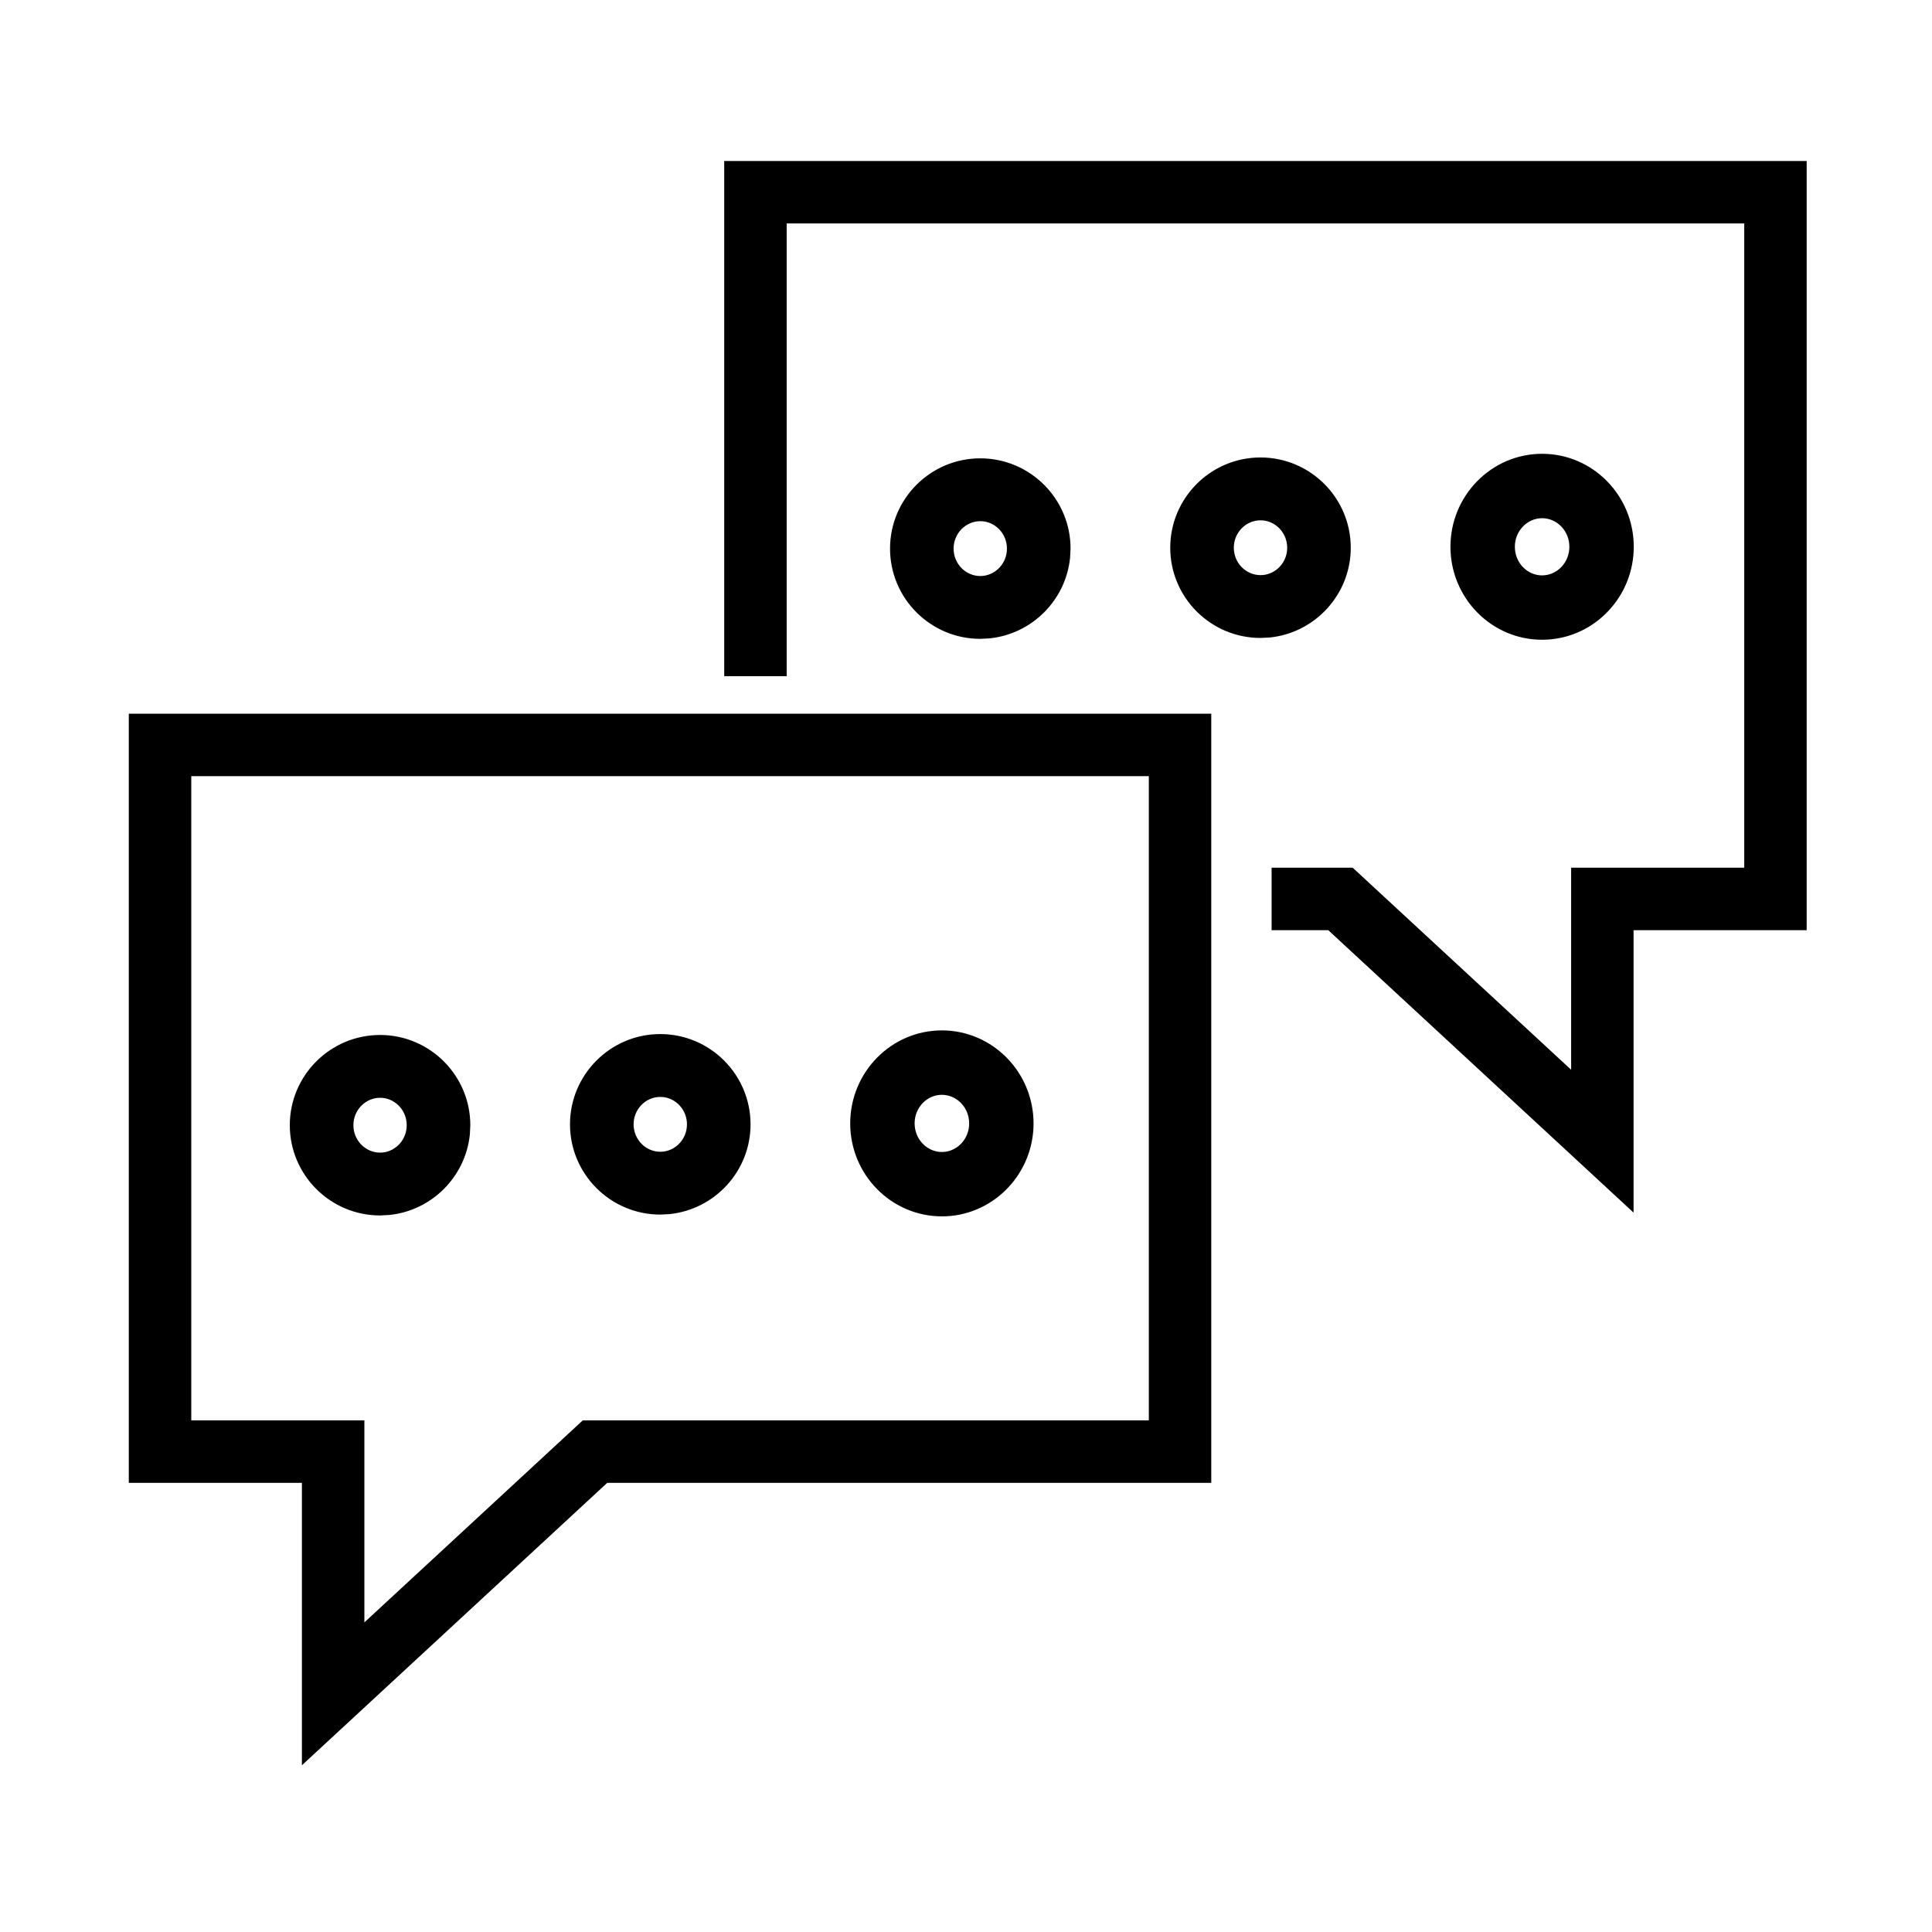 <svg width="60" height="60" viewBox="0 0 60 60" fill="none" xmlns="http://www.w3.org/2000/svg">
<path d="M37.617 46.051H18.858L9.376 54.822V46.051H4V22.164H37.617V46.051ZM5.94 44.111H11.316V50.385L18.026 44.178L18.099 44.111H35.678V24.104H5.94V44.111ZM29.251 32C30.824 32 32.097 33.299 32.098 34.888C32.098 36.427 30.902 37.694 29.398 37.772L29.251 37.775C27.678 37.775 26.404 36.477 26.404 34.888C26.404 33.299 27.677 32 29.251 32ZM11.804 32.142C13.349 32.142 14.606 33.399 14.606 34.944L14.592 35.23C14.457 36.548 13.407 37.598 12.09 37.732L11.804 37.747C10.258 37.747 9 36.49 9 34.944C9 33.398 10.258 32.142 11.804 32.142ZM20.506 32.114C22.051 32.114 23.308 33.371 23.309 34.917C23.309 36.366 22.203 37.561 20.792 37.705L20.506 37.72C18.96 37.72 17.702 36.463 17.702 34.917C17.702 33.371 18.96 32.114 20.506 32.114ZM56.108 28.888H50.732V37.659L41.251 28.888H39.491V26.948H42.01L42.082 27.015L48.793 33.222V26.948H54.169V6.939H24.431V21H22.491V5H56.108V28.888ZM11.804 34.093C11.352 34.093 10.975 34.47 10.975 34.944C10.975 35.419 11.352 35.796 11.804 35.796L11.888 35.792C12.3 35.748 12.631 35.389 12.631 34.944C12.631 34.499 12.3 34.14 11.887 34.097L11.804 34.093ZM29.251 34C28.793 34 28.404 34.39 28.404 34.889L28.409 34.98C28.454 35.434 28.822 35.776 29.251 35.776L29.336 35.772C29.756 35.727 30.098 35.356 30.098 34.889C30.098 34.421 29.756 34.05 29.336 34.005L29.251 34ZM20.506 34.066C20.054 34.066 19.677 34.443 19.677 34.917C19.677 35.391 20.054 35.769 20.506 35.769L20.59 35.765C21.003 35.721 21.334 35.362 21.334 34.917C21.334 34.473 21.003 34.114 20.59 34.07L20.506 34.066ZM47.892 14.093C49.465 14.093 50.738 15.392 50.738 16.98C50.738 18.52 49.543 19.787 48.038 19.864L47.892 19.868C46.318 19.868 45.045 18.57 45.045 16.98C45.045 15.392 46.318 14.093 47.892 14.093ZM30.444 14.234C31.99 14.235 33.247 15.491 33.247 17.037L33.232 17.323C33.098 18.641 32.048 19.691 30.73 19.825L30.444 19.84C28.898 19.84 27.641 18.583 27.641 17.037C27.641 15.491 28.898 14.234 30.444 14.234ZM39.147 14.207C40.692 14.207 41.949 15.464 41.949 17.01C41.949 18.459 40.844 19.654 39.433 19.798L39.147 19.812C37.6 19.812 36.343 18.556 36.343 17.01C36.343 15.464 37.601 14.207 39.147 14.207ZM30.444 16.186C29.992 16.186 29.615 16.563 29.615 17.037C29.615 17.511 29.992 17.889 30.444 17.889L30.528 17.885C30.941 17.841 31.271 17.482 31.271 17.037C31.271 16.592 30.94 16.233 30.527 16.189L30.444 16.186ZM47.892 16.093C47.434 16.093 47.045 16.483 47.045 16.981L47.05 17.073C47.094 17.527 47.462 17.869 47.892 17.869L47.977 17.864C48.397 17.82 48.738 17.448 48.738 16.981C48.738 16.514 48.397 16.142 47.977 16.098L47.892 16.093ZM39.147 16.159C38.694 16.159 38.318 16.536 38.317 17.01C38.317 17.484 38.695 17.861 39.147 17.861L39.23 17.857C39.644 17.814 39.975 17.454 39.975 17.01C39.974 16.566 39.644 16.206 39.23 16.163L39.147 16.159Z" fill="black"/>
</svg>

